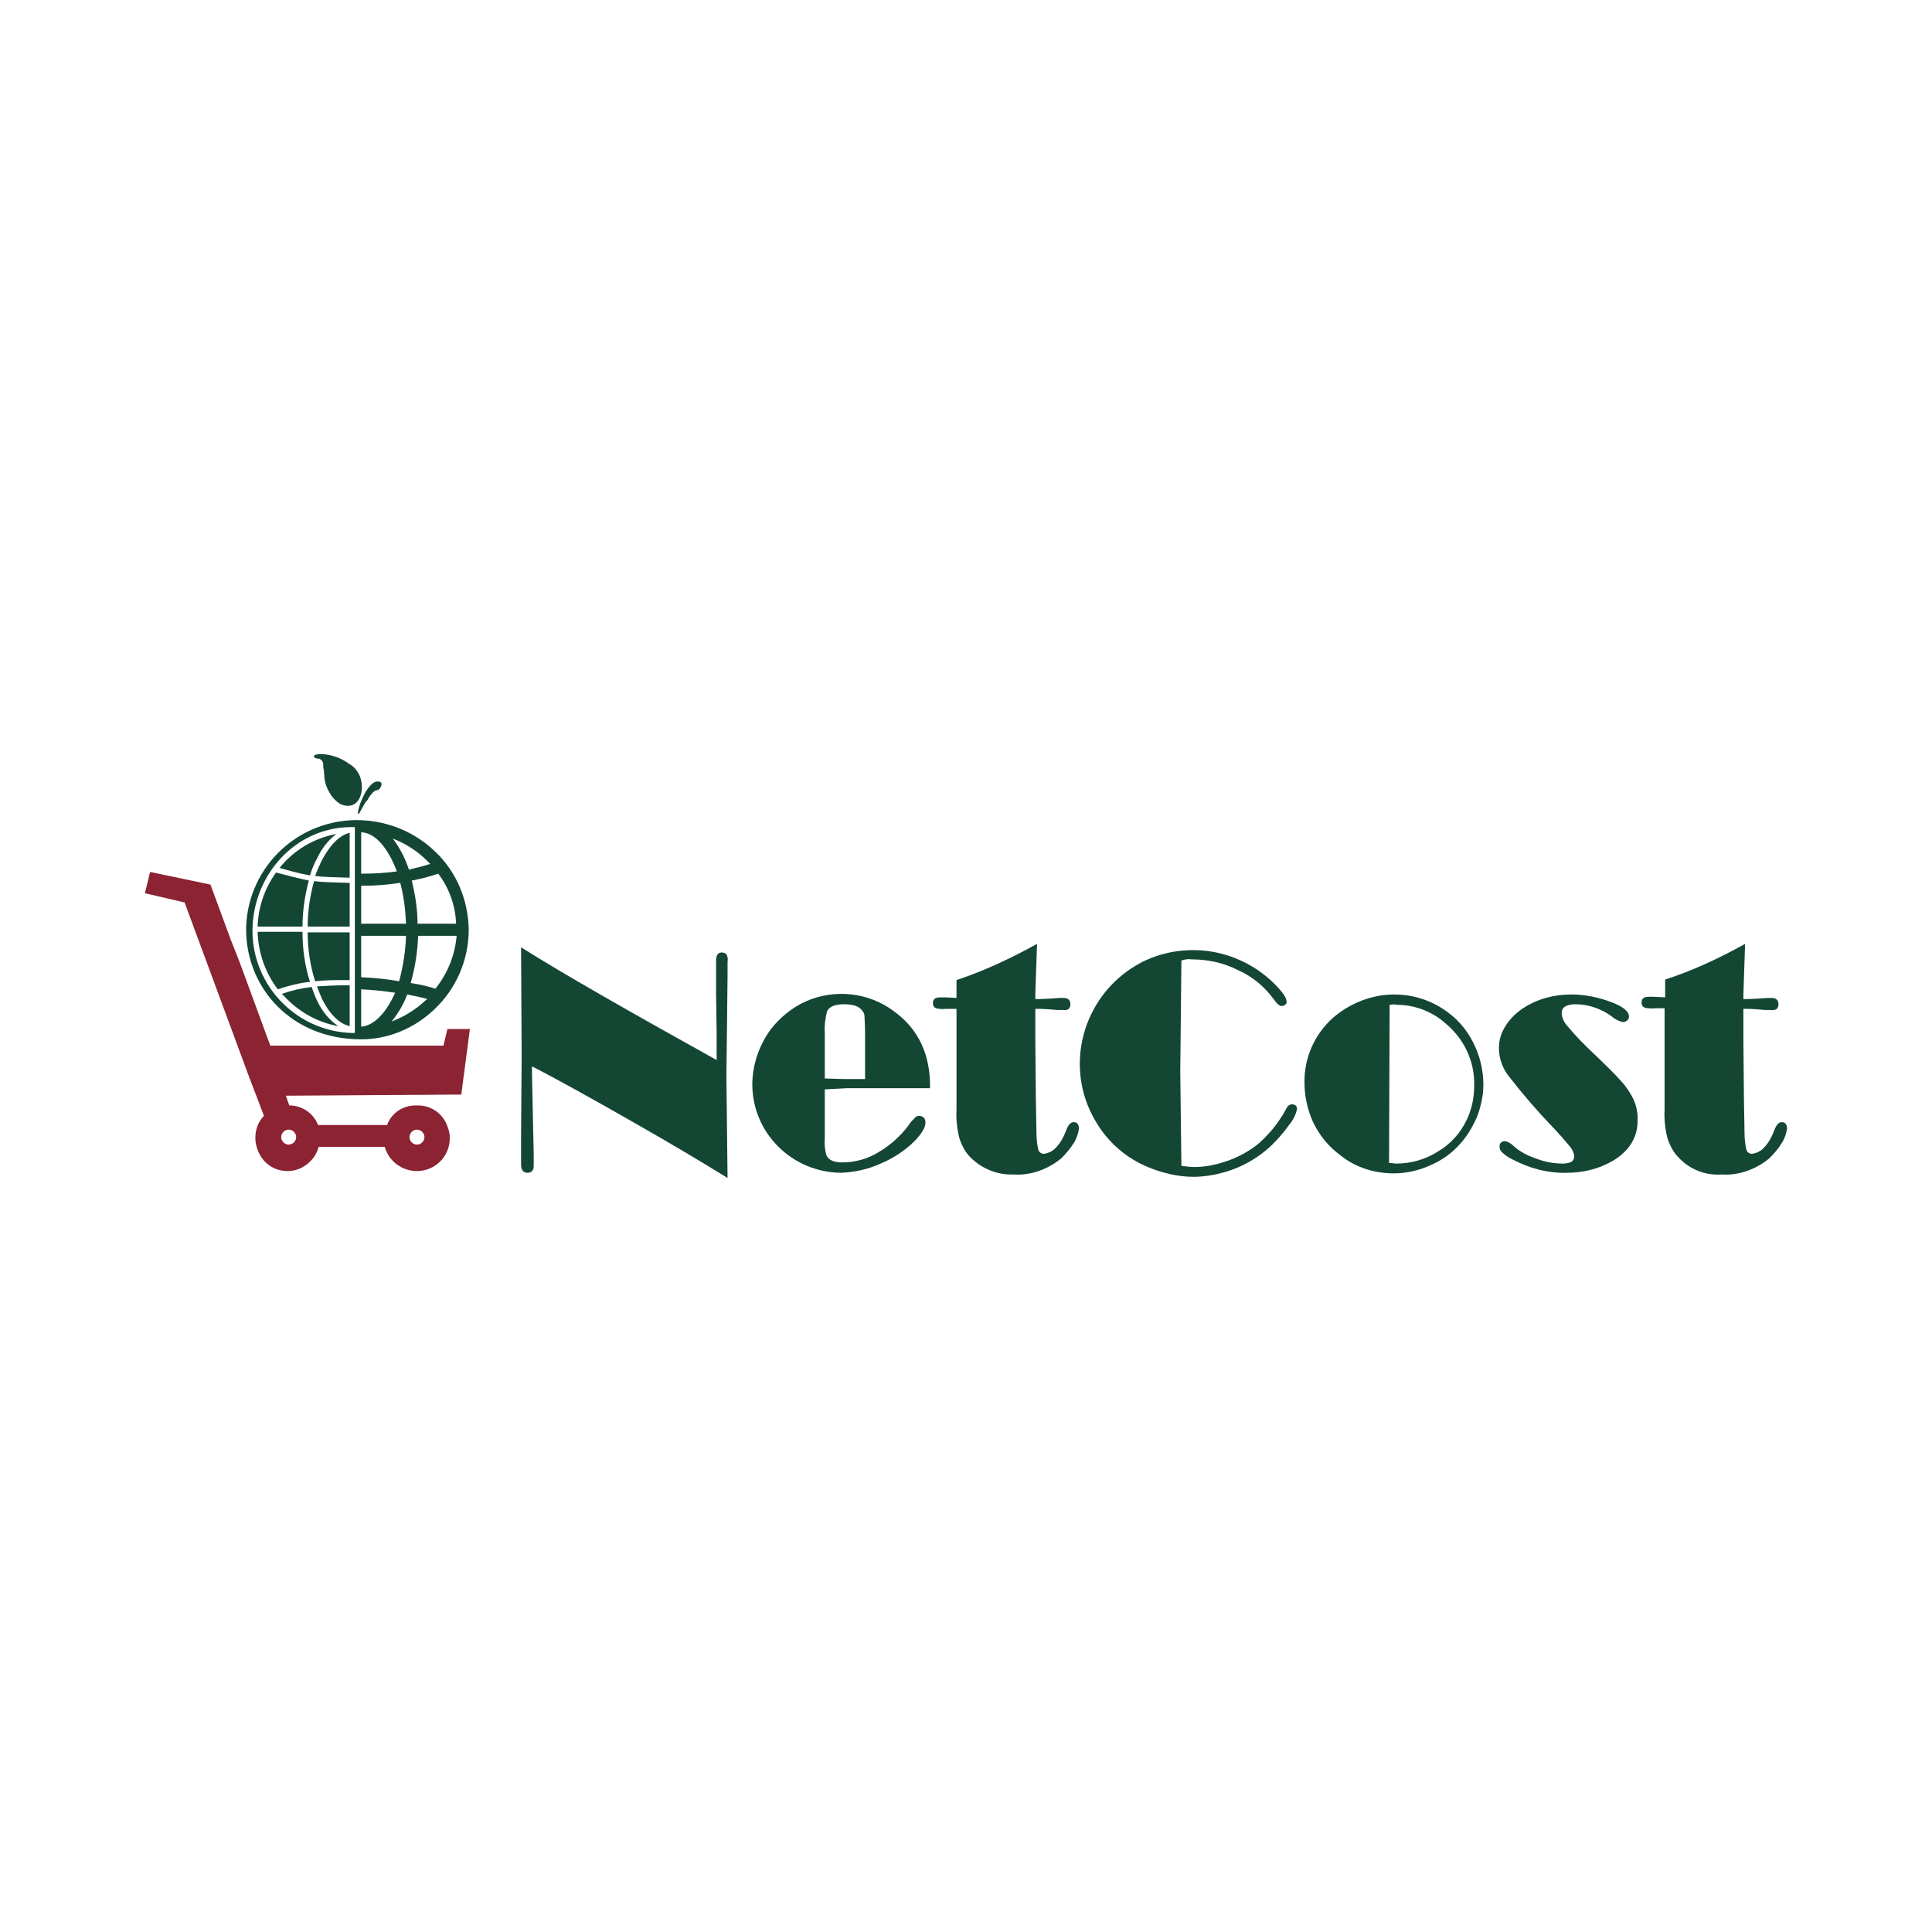 <?xml version="1.0" encoding="utf-8"?>
<!-- Generator: Adobe Illustrator 17.0.0, SVG Export Plug-In . SVG Version: 6.00 Build 0)  -->
<!DOCTYPE svg PUBLIC "-//W3C//DTD SVG 1.1//EN" "http://www.w3.org/Graphics/SVG/1.1/DTD/svg11.dtd">
<svg version="1.1" id="Layer_1" xmlns="http://www.w3.org/2000/svg" xmlns:xlink="http://www.w3.org/1999/xlink" x="0px" y="0px"
	 width="200px" height="200px" viewBox="0 0 200 200" enable-background="new 0 0 200 200" xml:space="preserve">

<g id="Слой_2">
	<g id="Слой_1-2">
		<path fill="#144733" d="M74.187,109.736v-2.739l-0.06-4.287v-1.965v-1.25c0-0.595,0.179-0.893,0.595-0.893
			c0.179,0,0.357,0.06,0.476,0.179c0.119,0.238,0.179,0.476,0.119,0.774v0.238c0,0.238,0,0.595,0,1.131l-0.06,5.478l-0.06,5.002
			l0.06,5.24l0.06,5.299c-2.203-1.37-5.478-3.334-9.765-5.776s-7.8-4.406-10.48-5.776v0.774l0.179,8.396v1.131
			c0,0.476-0.238,0.715-0.655,0.715c-0.417,0-0.655-0.298-0.655-0.834v-1.131v-1.846l0.06-8.336l-0.06-11.194
			C58.289,100.804,65.077,104.674,74.187,109.736"/>
		<path fill="#144733" d="M89.55,111.701v-4.704c0-1.012-0.06-1.608-0.06-1.846c0-0.179-0.119-0.417-0.238-0.536
			c-0.298-0.417-0.893-0.655-1.846-0.655s-1.548,0.238-1.786,0.715c-0.179,0.715-0.298,1.489-0.238,2.263v4.704l1.965,0.06H89.55z
			 M85.382,112.772v5.002c-0.06,0.595,0,1.25,0.179,1.846c0.238,0.476,0.774,0.715,1.608,0.715c1.31,0,2.62-0.357,3.692-1.012
			c1.25-0.715,2.322-1.667,3.215-2.858c0.179-0.298,0.417-0.536,0.655-0.774c0.119-0.119,0.238-0.179,0.417-0.179
			s0.357,0.06,0.476,0.179c0.119,0.119,0.179,0.298,0.179,0.536c0,0.476-0.357,1.072-1.072,1.846
			c-1.012,1.012-2.263,1.846-3.573,2.382c-1.31,0.595-2.68,0.893-4.109,0.953c-5.061-0.06-9.17-4.109-9.17-9.17
			c0-1.131,0.238-2.322,0.655-3.394c0.417-1.072,1.012-2.084,1.786-2.918c0.893-0.953,1.905-1.727,3.096-2.263
			c2.977-1.31,6.49-0.953,9.11,1.012c2.56,1.846,3.811,4.525,3.751,7.979h-3.811h-4.823L85.382,112.772z"/>
		<path fill="#144733" d="M107.354,97.708l-0.179,5.24v0.476c0.953,0,1.786-0.06,2.56-0.119h0.357c0.476,0,0.715,0.238,0.715,0.655
			c0,0.417-0.238,0.655-0.715,0.595c-0.179,0-0.357,0-0.595,0c-0.834-0.06-1.489-0.119-1.846-0.119h-0.476v3.156l0.06,6.312
			l0.06,3.394c0,0.536,0.06,1.131,0.179,1.667c0.06,0.298,0.298,0.476,0.595,0.476c0.476-0.06,0.953-0.298,1.25-0.655
			c0.476-0.476,0.774-1.072,1.012-1.667c0.238-0.655,0.476-0.953,0.834-0.953c0.298,0,0.476,0.179,0.536,0.595
			c-0.06,0.536-0.238,1.072-0.536,1.548c-0.357,0.595-0.834,1.131-1.31,1.608c-1.37,1.131-3.156,1.786-4.942,1.667
			c-1.667,0.06-3.275-0.595-4.466-1.786c-0.536-0.536-0.893-1.25-1.131-1.965c-0.238-0.953-0.357-1.965-0.298-2.977v-1.191v-3.394
			v-5.835H98.66h-0.655c-0.298,0-0.476,0.06-0.655,0c-0.536,0-0.774-0.179-0.774-0.595c0-0.417,0.238-0.595,0.774-0.595
			c0.238,0,0.417,0,0.476,0l1.191,0.06v-1.846C101.876,100.506,104.674,99.196,107.354,97.708"/>
		<path fill="#144733" d="M122.299,99.434l-0.119,11.492l0.119,9.765c0.476,0.06,0.953,0.119,1.37,0.119
			c1.131,0,2.203-0.238,3.275-0.595c1.072-0.357,2.084-0.893,2.977-1.548c0.655-0.476,1.191-1.072,1.727-1.667
			c0.536-0.655,1.012-1.31,1.429-2.084c0.179-0.417,0.417-0.595,0.655-0.595c0.357,0,0.536,0.179,0.536,0.476
			c-0.119,0.595-0.417,1.191-0.834,1.667c-0.536,0.774-1.131,1.429-1.786,2.084c-1.37,1.31-3.037,2.263-4.883,2.799
			c-1.072,0.298-2.144,0.476-3.215,0.476c-1.548,0-3.096-0.357-4.585-0.953c-2.382-0.953-4.347-2.68-5.597-4.883
			c-3.275-5.597-1.31-12.802,4.287-16.077c0.238-0.119,0.476-0.298,0.774-0.417c4.406-2.084,9.587-1.25,13.159,2.025
			c1.072,1.012,1.608,1.727,1.608,2.203c0,0.119-0.06,0.238-0.179,0.298c-0.119,0.119-0.238,0.119-0.357,0.119
			c-0.238,0-0.476-0.238-0.774-0.655c-0.953-1.31-2.203-2.382-3.692-3.037c-1.489-0.774-3.156-1.131-4.823-1.131
			C123.014,99.256,122.657,99.315,122.299,99.434"/>
		<path fill="#144733" d="M143.855,104.019l-0.06,16.375c0.357,0,0.595,0.06,0.715,0.06c1.548,0,3.037-0.417,4.347-1.25
			c1.31-0.774,2.322-1.905,2.977-3.275c0.536-1.131,0.774-2.322,0.774-3.573c0.06-2.441-1.012-4.764-2.918-6.371
			c-1.37-1.25-3.215-1.965-5.061-1.965C144.45,103.96,144.212,103.96,143.855,104.019 M144.331,102.947
			c1.727,0,3.454,0.476,4.942,1.429c1.429,0.893,2.56,2.144,3.275,3.632c0.655,1.31,1.012,2.799,1.012,4.287
			c0,1.072-0.238,2.144-0.595,3.156c-0.417,1.012-0.953,1.965-1.667,2.799c-0.953,1.131-2.144,1.965-3.513,2.501
			c-1.131,0.476-2.322,0.715-3.513,0.715c-1.965,0-3.93-0.595-5.478-1.846c-1.25-0.893-2.263-2.144-2.918-3.573
			c-0.536-1.25-0.834-2.56-0.834-3.93c-0.06-2.56,1.012-5.002,2.918-6.729C139.746,103.841,142.009,102.947,144.331,102.947"/>
		<path fill="#144733" d="M155.823,118.131c0.298,0.06,0.595,0.238,0.834,0.476c0.655,0.595,1.429,1.012,2.322,1.31
			c0.893,0.357,1.846,0.536,2.799,0.536c0.298,0,0.655-0.06,0.893-0.179c0.179-0.119,0.298-0.357,0.298-0.595
			c-0.06-0.357-0.179-0.655-0.417-0.953c-0.298-0.357-0.893-1.072-1.846-2.084c-1.608-1.667-3.096-3.394-4.525-5.24
			c-0.655-0.834-1.012-1.846-1.012-2.918c0-0.834,0.238-1.608,0.715-2.322c0.476-0.774,1.191-1.429,1.965-1.905
			c1.429-0.893,3.096-1.31,4.823-1.31c1.429,0,2.858,0.298,4.228,0.834c1.131,0.417,1.727,0.953,1.727,1.429
			c0,0.179-0.06,0.357-0.179,0.417c-0.119,0.119-0.298,0.179-0.476,0.179c-0.417-0.119-0.834-0.298-1.131-0.595
			c-1.072-0.774-2.382-1.25-3.751-1.25c-0.357,0-0.774,0.06-1.072,0.238c-0.238,0.119-0.357,0.417-0.357,0.715
			c0.06,0.536,0.298,1.012,0.655,1.37c0.834,1.012,1.786,1.965,2.739,2.858c1.37,1.31,2.203,2.144,2.56,2.56
			c0.417,0.417,0.774,0.893,1.072,1.37c0.595,0.893,0.893,1.905,0.834,2.977c0,1.667-0.834,3.037-2.441,4.049
			c-1.489,0.893-3.156,1.31-4.883,1.31c-1.965,0.06-3.93-0.476-5.716-1.429c-0.357-0.179-0.715-0.417-1.012-0.715
			c-0.179-0.179-0.238-0.357-0.238-0.595C155.228,118.37,155.406,118.131,155.823,118.131"/>
		<path fill="#144733" d="M180.653,97.708l-0.179,5.24v0.476c0.953,0,1.786-0.06,2.56-0.119h0.357c0.476,0,0.715,0.238,0.715,0.655
			c0,0.417-0.238,0.655-0.715,0.595c-0.179,0-0.357,0-0.595,0c-0.834-0.06-1.489-0.119-1.846-0.119h-0.476v3.156l0.06,6.312
			l0.06,3.394c0,0.536,0.06,1.131,0.179,1.667c0.06,0.298,0.298,0.476,0.595,0.476c0.476-0.06,0.953-0.298,1.25-0.655
			c0.476-0.476,0.774-1.072,1.012-1.667c0.238-0.655,0.476-0.953,0.834-0.953c0.298,0,0.476,0.179,0.536,0.595
			c-0.06,0.536-0.238,1.072-0.536,1.548c-0.357,0.595-0.834,1.131-1.31,1.608c-1.37,1.131-3.156,1.786-4.942,1.667
			c-1.667,0.119-3.335-0.536-4.466-1.786c-0.536-0.536-0.893-1.25-1.131-1.965c-0.238-0.953-0.357-1.965-0.298-2.977v-1.191v-3.454
			v-5.835h-0.298h-0.655c-0.298,0-0.476,0.06-0.655,0c-0.536,0-0.774-0.179-0.774-0.595s0.238-0.595,0.774-0.595
			c0.238,0,0.417,0,0.476,0l1.191,0.06v-1.846C175.175,100.506,177.974,99.196,180.653,97.708"/>
		<path fill="#144733" d="M37.448,81.214c-0.06-0.893-0.536-1.727-1.31-2.144c-0.893-0.655-1.965-1.012-3.037-1.012
			c-0.417,0.06-0.595,0.06-0.595,0.238c0,0.179,0.179,0.179,0.357,0.238h0.119c0.298,0.06,0.536,0.357,0.476,0.715v0.06
			c0,0.179,0.06,0.298,0.06,0.417c0,0.119,0.06,0.417,0.06,0.774c0.06,0.536,0.238,1.072,0.536,1.548
			c0.238,0.476,0.655,0.893,1.131,1.191c0.238,0.119,0.536,0.179,0.774,0.179c0.238,0,0.476-0.06,0.655-0.179l0,0
			C36.734,83.238,37.567,82.702,37.448,81.214"/>
		<path fill="#144733" d="M39.473,81.035c-0.06-0.06-0.119-0.119-0.238-0.119c-0.417-0.119-0.893,0.238-1.429,1.131
			c-0.357,0.655-0.655,1.37-0.774,2.144l0.119,0.06c0,0,0.476-0.834,0.715-1.25l0.179-0.179c0.179-0.357,0.417-0.715,0.774-0.953
			c0.06-0.06,0.119-0.06,0.179-0.06c0.119,0,0.298-0.119,0.357-0.238l0,0C39.473,81.392,39.532,81.214,39.473,81.035"/>
		<path fill="#8B2332" d="M29.886,116.94c0.417,0,0.774,0.357,0.774,0.774c0,0.417-0.357,0.774-0.774,0.774
			c-0.417,0-0.774-0.357-0.774-0.774C29.112,117.298,29.469,116.94,29.886,116.94L29.886,116.94 M43.165,116.94
			c0.417,0,0.774,0.357,0.774,0.774c0,0.417-0.357,0.774-0.774,0.774s-0.774-0.357-0.774-0.774
			C42.391,117.298,42.748,116.94,43.165,116.94L43.165,116.94 M48.643,106.52H46.32l-0.417,1.727H27.981l-2.382-6.49l-0.834-2.263
			l-0.893-2.263l-2.084-5.657l-6.252-1.31L15,92.468l4.109,0.953l6.669,18.042l1.548,4.049c-0.595,0.595-0.893,1.429-0.893,2.263
			c0,0.893,0.357,1.786,0.953,2.441c0.595,0.655,1.489,1.012,2.382,1.012c0.715,0,1.429-0.238,2.025-0.715
			c0.595-0.476,1.012-1.072,1.191-1.786h6.848c0.417,1.489,1.786,2.501,3.334,2.501c1.846,0,3.394-1.489,3.394-3.394c0,0,0,0,0-0.06
			c0-0.476-0.119-0.893-0.298-1.31c-0.476-1.25-1.727-2.084-3.096-2.025c-1.37-0.06-2.62,0.715-3.096,2.025h-7.145
			c-0.476-1.25-1.727-2.084-3.096-2.025h0.119l-0.357-1.012l18.161-0.119L48.643,106.52z"/>
		<path fill="#144733" d="M45.07,102.352c-0.536-0.179-1.429-0.417-2.56-0.595c0.476-1.608,0.715-3.275,0.774-4.883h3.989
			C47.095,98.898,46.32,100.804,45.07,102.352 M43.998,103.602c-1.012,0.953-2.203,1.667-3.454,2.144
			c0.655-0.834,1.25-1.786,1.608-2.799c0.834,0.179,1.548,0.298,2.084,0.476L43.998,103.602 M37.389,106.282v-3.87
			c1.191,0.06,2.322,0.179,3.513,0.357C40.009,104.793,38.758,106.163,37.389,106.282 M26.135,96.338v-0.06l0,0
			c0.06-5.657,4.347-10.539,10.063-10.658h0.536v10.301l0,0v0.536l0,0v9.944l0,0v0.536C30.898,106.937,26.135,102.173,26.135,96.338
			 M41.081,90.205c-1.25,0.179-2.441,0.238-3.692,0.238v-4.287C38.877,86.215,40.187,87.823,41.081,90.205 M37.389,95.623v-3.93
			h0.298c1.25,0,2.501-0.119,3.751-0.298c0.357,1.37,0.536,2.799,0.595,4.228H37.389z M37.389,96.874h4.644
			c-0.06,1.608-0.298,3.156-0.715,4.704c-1.31-0.238-2.62-0.357-3.93-0.417V96.874z M44.177,89.074l0.357,0.357
			c-0.715,0.238-1.489,0.417-2.203,0.595c-0.357-1.131-0.953-2.263-1.667-3.215C41.914,87.287,43.165,88.061,44.177,89.074
			 M45.368,90.443c1.131,1.489,1.786,3.335,1.846,5.18h-3.989c0-1.489-0.238-2.977-0.595-4.466
			C43.581,90.979,44.475,90.741,45.368,90.443 M45.07,88.18c-2.084-2.025-4.823-3.156-7.681-3.275l0,0
			c-6.371-0.238-11.671,4.704-11.909,11.016c0,0.119,0,0.179,0,0.298c0,6.074,4.704,11.373,11.909,11.373l0,0
			c2.799,0,5.478-1.131,7.503-3.037c2.322-2.144,3.632-5.18,3.632-8.336C48.464,93.182,47.273,90.264,45.07,88.18"/>
		<path fill="#144733" d="M31.315,96.457h-4.644c0.06,2.144,0.774,4.228,2.084,5.954c1.072-0.357,2.203-0.655,3.334-0.774
			C31.553,99.97,31.315,98.243,31.315,96.457"/>
		<path fill="#144733" d="M32.863,103.662c-0.238-0.476-0.417-0.953-0.595-1.489c-1.072,0.119-2.084,0.357-3.096,0.715
			c0.179,0.179,0.357,0.357,0.536,0.536c1.429,1.429,3.275,2.441,5.299,2.799C34.054,105.567,33.34,104.674,32.863,103.662"/>
		<path fill="#144733" d="M35.722,101.995c-0.953,0-1.965,0.06-2.918,0.119c0.179,0.417,0.357,0.893,0.536,1.31
			c0.774,1.548,1.786,2.56,2.858,2.799v-4.228H35.722"/>
		<path fill="#144733" d="M32.804,88.895c0.476-1.012,1.131-1.905,2.025-2.56c-2.322,0.417-4.406,1.667-5.895,3.513
			c1.072,0.298,2.084,0.595,3.156,0.774C32.268,90.026,32.506,89.431,32.804,88.895"/>
		<path fill="#144733" d="M32.506,91.217c-0.417,1.548-0.655,3.096-0.655,4.704h4.347v-4.525
			C34.412,91.336,33.459,91.336,32.506,91.217"/>
		<path fill="#144733" d="M31.97,91.158c-1.131-0.238-2.263-0.536-3.394-0.834c-1.191,1.667-1.846,3.573-1.905,5.597h4.644
			C31.315,94.313,31.553,92.706,31.97,91.158"/>
		<path fill="#144733" d="M33.28,89.133c-0.238,0.536-0.476,1.012-0.655,1.548c0.893,0.119,1.846,0.119,3.573,0.179v-4.644
			C35.126,86.454,34.114,87.525,33.28,89.133"/>
		<path fill="#144733" d="M32.625,101.578c1.012-0.119,2.084-0.119,3.096-0.119h0.476v-4.942h-4.347
			C31.851,98.184,32.089,99.911,32.625,101.578"/>
	</g>
</g>
</svg>
